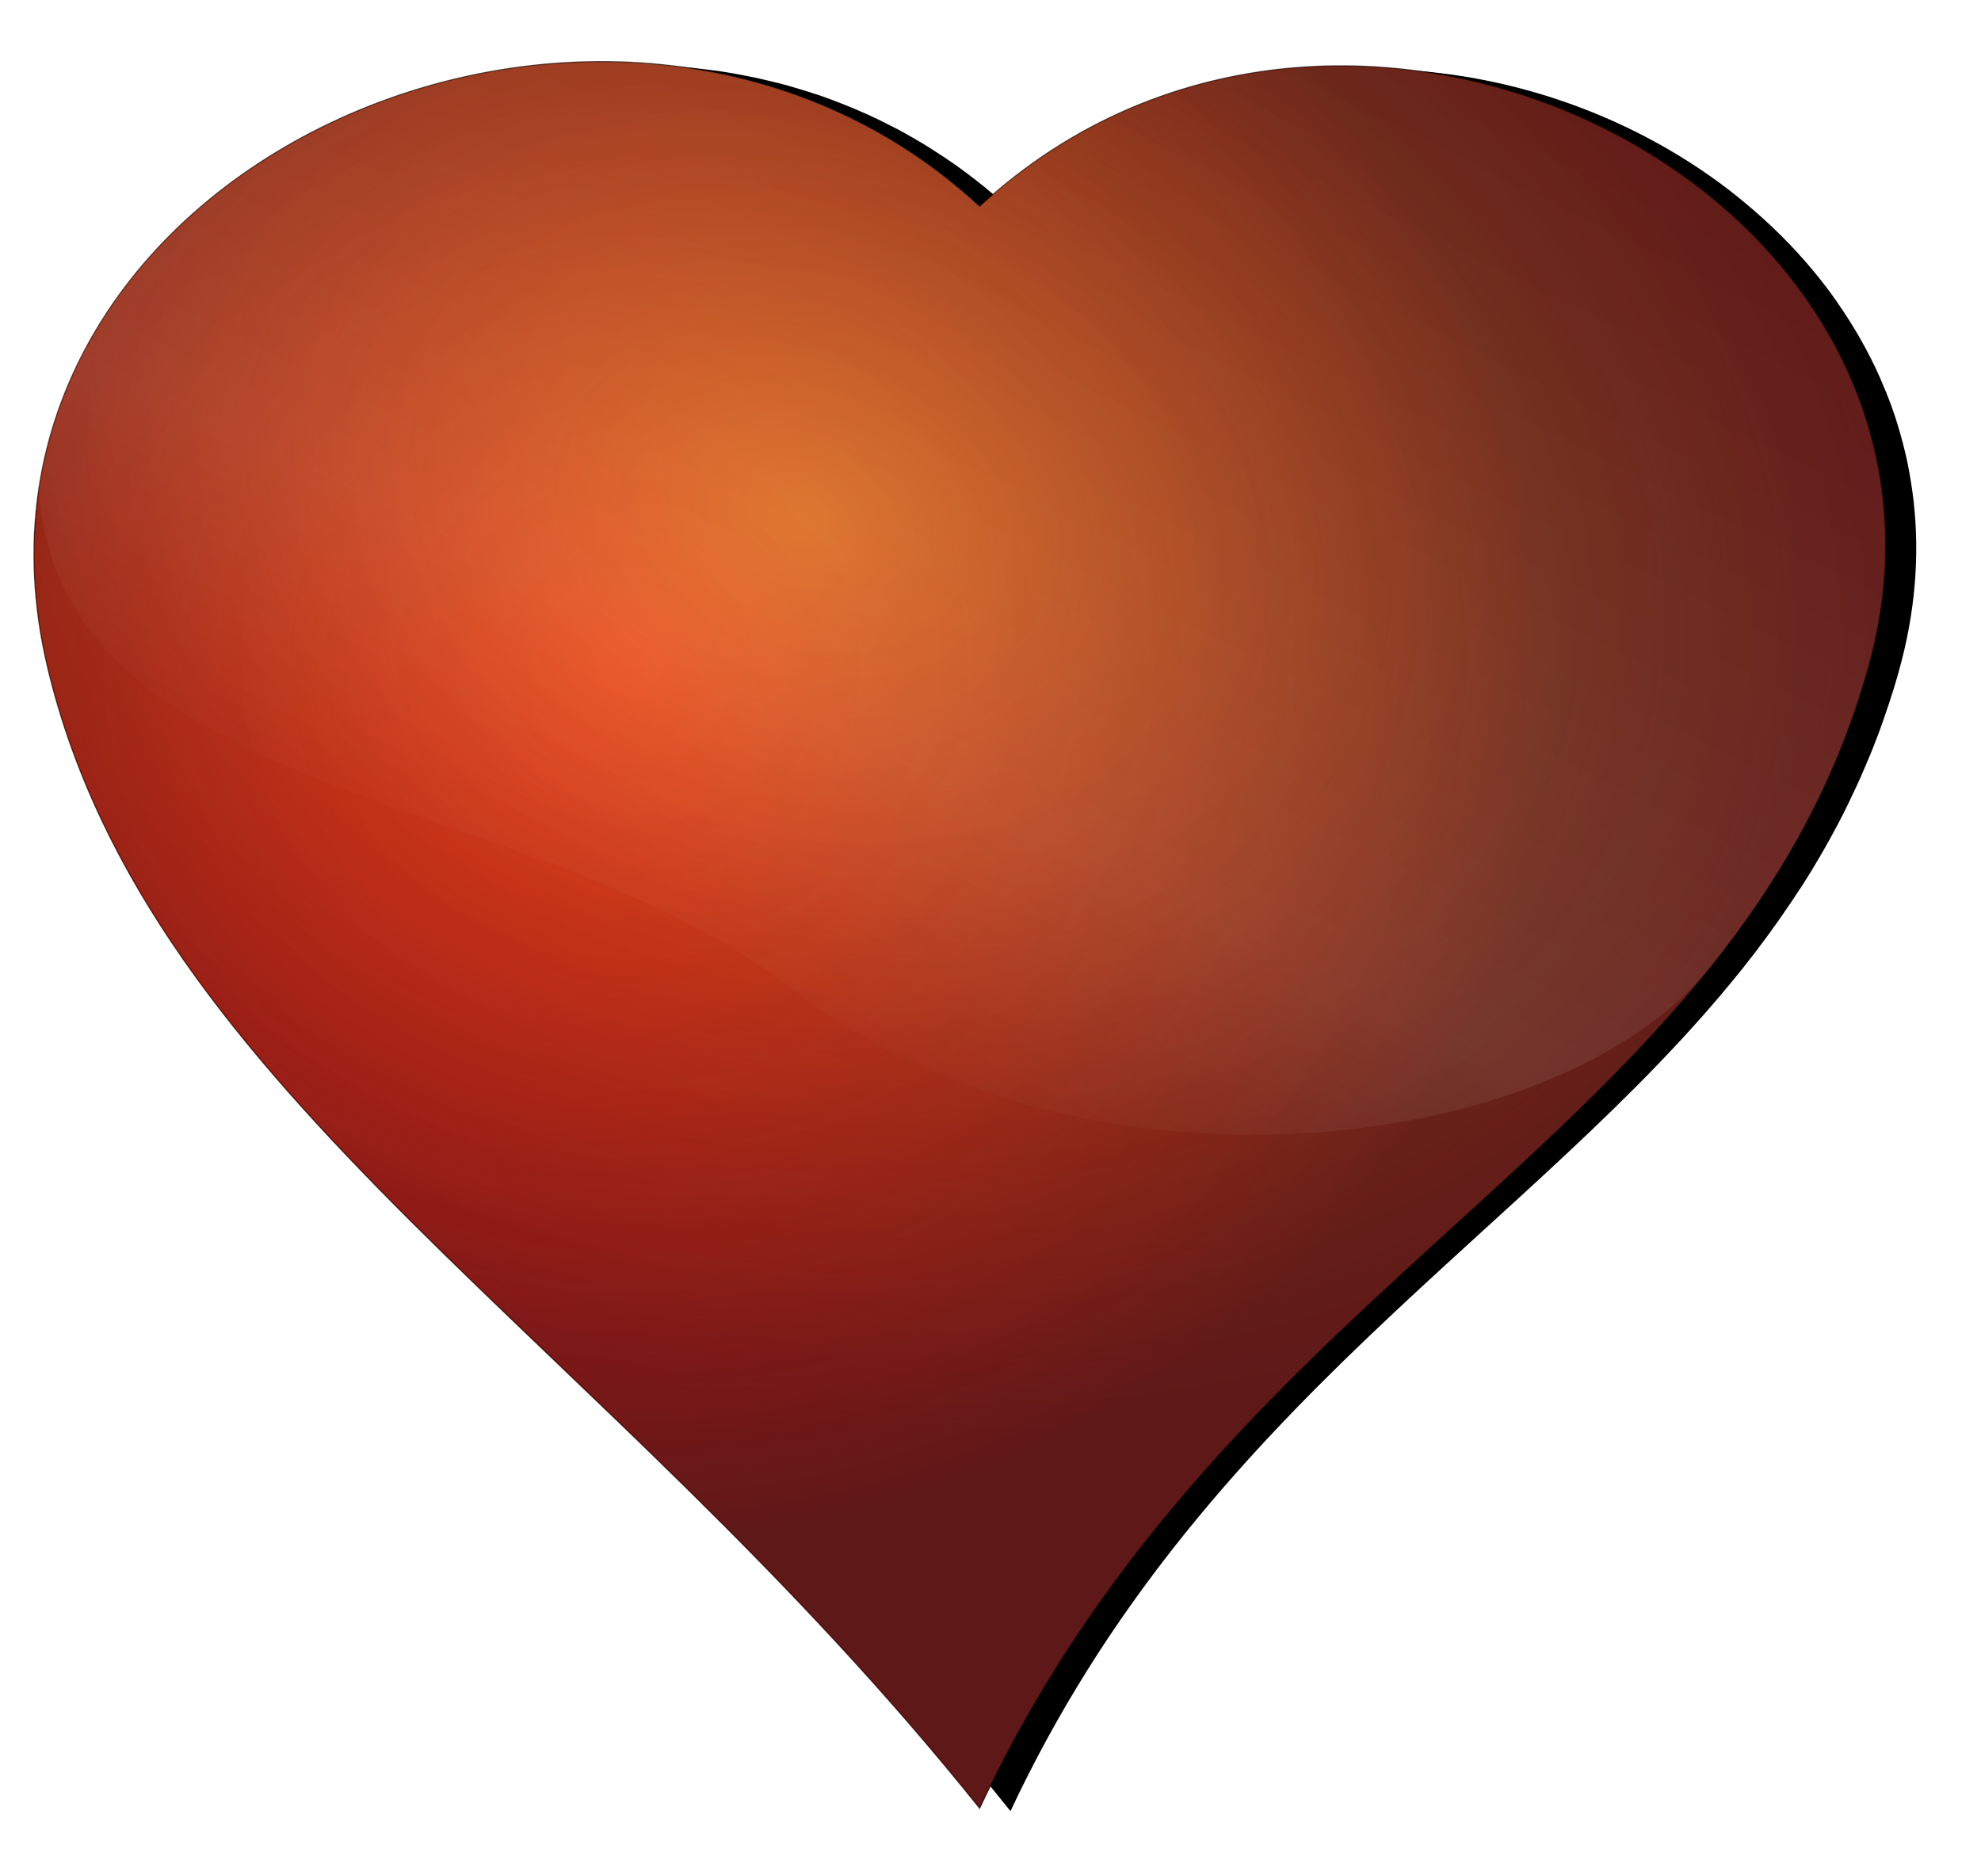<?xml version="1.0" encoding="UTF-8"?>
<svg version="1.1" viewBox="0 0 475.63 450.31" xmlns="http://www.w3.org/2000/svg">
<defs>
<radialGradient id="c" cx="311.37" cy="286.71" r="222.42" gradientTransform="matrix(1 0 0 .943 -73.422 -23.559)" gradientUnits="userSpaceOnUse">
<stop stop-color="#1a1a1a" stop-opacity="0" offset="0"/>
<stop stop-color="#1a1a1a" offset="1"/>
</radialGradient>
<radialGradient id="b" cx="389.37" cy="327.4" r="222.42" gradientTransform="matrix(1.22 .358 -.269 .916 -106.82 -227.62)" gradientUnits="userSpaceOnUse">
<stop stop-color="#fff537" offset="0"/>
<stop stop-color="#c77012" stop-opacity=".006" offset="1"/>
</radialGradient>
<radialGradient id="a" cx="389.37" cy="327.4" r="222.42" gradientTransform="matrix(1.016 .126 -.117 .948 -76.8 -147.47)" gradientUnits="userSpaceOnUse">
<stop stop-color="#ffde00" offset="0"/>
<stop stop-color="#191919" offset="1"/>
</radialGradient>
<linearGradient id="d" x1="333.31" x2="382.42" y1="361.53" y2="87.627" gradientTransform="matrix(.96 .28 -.28 .96 10.474 -135.38)" gradientUnits="userSpaceOnUse">
<stop stop-color="#fff" stop-opacity=".15" offset="0"/>
<stop stop-color="#fff" stop-opacity=".8" offset=".23"/>
<stop stop-color="#fff" stop-opacity="0" offset="1"/>
</linearGradient>
<filter id="f" color-interpolation-filters="sRGB">
<feGaussianBlur stdDeviation="2.123"/>
</filter>
<filter id="e" color-interpolation-filters="sRGB">
<feGaussianBlur stdDeviation="6.478"/>
</filter>
</defs>
<g transform="translate(-207.9 -347.21)">
<path d="m358.82 362.75c-0.99 6e-3 -1.98 0.037-2.969 0.062-0.72 0.019-1.437 0.033-2.156 0.062-0.27 0.011-0.542 0.019-0.812 0.031-1.102 0.051-2.212 0.112-3.312 0.188-0.031 2e-3 -0.063-2e-3 -0.094 0-0.084 6e-3 -0.166 0.025-0.25 0.031-3.63 0.257-7.25 0.639-10.844 1.156-1.248 0.179-2.477 0.384-3.719 0.594-0.446 0.075-0.898 0.139-1.344 0.219-0.24 0.043-0.479 0.081-0.719 0.125-1.105 0.203-2.213 0.43-3.312 0.656-0.052 0.011-0.104 0.02-0.156 0.031-0.689 0.143-1.376 0.285-2.062 0.438-1.138 0.252-2.276 0.535-3.406 0.812-0.436 0.107-0.878 0.202-1.312 0.312-0.889 0.227-1.772 0.477-2.656 0.719-0.019 5e-3 -0.043-5e-3 -0.062 0-0.317 0.087-0.621 0.192-0.938 0.281-0.134 0.038-0.273 0.056-0.406 0.094-1.048 0.298-2.085 0.618-3.125 0.938-0.534 0.164-1.062 0.33-1.594 0.5-1.335 0.427-2.679 0.881-4 1.344-0.156 0.055-0.313 0.101-0.469 0.156-0.189 0.067-0.374 0.151-0.562 0.219-0.071 0.025-0.148 0.037-0.219 0.062-0.062 0.022-0.126 0.04-0.188 0.062-1.198 0.433-2.378 0.882-3.562 1.344-0.052 0.02-0.104 0.042-0.156 0.062-9e-3 4e-3 -0.022-4e-3 -0.031 0-0.013 5e-3 -0.018 0.026-0.031 0.031-0.083 0.033-0.167 0.061-0.25 0.094-0.187 0.074-0.375 0.144-0.562 0.219-1.402 0.559-2.806 1.151-4.188 1.75-1.181 0.512-2.335 1.021-3.5 1.562-0.638 0.297-1.273 0.601-1.906 0.906-0.174 0.084-0.357 0.165-0.531 0.25-1.064 0.518-2.107 1.052-3.156 1.594-1.484 0.767-2.954 1.56-4.406 2.375-1.368 0.767-2.724 1.535-4.062 2.344-0.084 0.051-0.166 0.105-0.25 0.156-0.04 0.024-0.085 0.038-0.125 0.062-0.012 7e-3 -0.019 0.024-0.031 0.031-1.363 0.83-2.701 1.69-4.031 2.562-1.273 0.835-2.541 1.689-3.781 2.562-0.115 0.081-0.229 0.169-0.344 0.25-1.348 0.955-2.661 1.938-3.969 2.938-2.615 1.999-5.15 4.077-7.594 6.25-1.166 1.037-2.313 2.081-3.438 3.156-0.053 0.051-0.103 0.105-0.156 0.156-1.167 1.12-2.318 2.277-3.438 3.438-0.132 0.137-0.275 0.269-0.406 0.406-0.995 1.041-1.951 2.083-2.906 3.156-0.911 1.023-1.814 2.074-2.688 3.125-0.119 0.143-0.226 0.294-0.344 0.438-0.065 0.079-0.154 0.139-0.219 0.219-1.506 1.84-2.925 3.733-4.312 5.656-0.478 0.663-0.942 1.327-1.406 2-2.284 3.312-4.402 6.741-6.312 10.281-0.382 0.708-0.758 1.408-1.125 2.125-0.366 0.716-0.712 1.431-1.062 2.156-0.348 0.721-0.699 1.458-1.031 2.188-0.671 1.472-1.302 2.963-1.906 4.469-1.49 3.717-2.782 7.523-3.844 11.438-0.02 0.073-0.043 0.146-0.062 0.219-0.064 0.238-0.125 0.48-0.188 0.719-0.137 0.525-0.246 1.066-0.375 1.594-0.586 2.395-1.114 4.818-1.531 7.281-0.134 0.794-0.259 1.574-0.375 2.375 2e-3 0.021-2e-3 0.042 0 0.062-1.927 13.289-1.367 27.52 2.219 42.469 24.508 102.18 132.79 159.98 223.75 273.66 45.7-97.454 125.44-139.27 175.62-202.09 0.01-0.011 0.022-0.02 0.031-0.031 0.083-0.105 0.167-0.208 0.25-0.312 4.031-5.064 7.855-10.278 11.469-15.656 0.714-1.063 1.429-2.142 2.125-3.219 0.204-0.316 0.423-0.621 0.625-0.938 0.802-1.256 1.598-2.505 2.375-3.781 0.087-0.143 0.163-0.294 0.25-0.438 1.656-2.734 3.246-5.51 4.781-8.344 0.037-0.069 0.056-0.149 0.094-0.219 0.018-0.033 0.045-0.061 0.062-0.094 0.01-0.012 0.025-0.019 0.031-0.031 0.737-1.367 1.48-2.764 2.188-4.156 0.822-1.617 1.594-3.254 2.375-4.906 0.689-1.456 1.375-2.921 2.031-4.406 0.036-0.081 0.058-0.169 0.094-0.25 0.649-1.475 1.291-2.965 1.906-4.469 0.039-0.095 0.087-0.187 0.125-0.281 0.631-1.549 1.249-3.106 1.844-4.688 0.02-0.052 0.043-0.104 0.062-0.156 0.597-1.593 1.16-3.217 1.719-4.844 0.582-1.692 1.148-3.394 1.688-5.125 0.01-0.022 0.024-0.041 0.031-0.062 0.529-1.699 1.044-3.419 1.531-5.156v-0.031c3.958-14.115 4.973-27.696 3.562-40.531-0.176-1.604-0.405-3.201-0.656-4.781-0.25-1.57-0.522-3.143-0.844-4.688v-0.031c-0.323-1.545-0.701-3.075-1.094-4.594v-0.031c-0.196-0.754-0.413-1.502-0.625-2.25v-0.031c-0.646-2.272-1.357-4.51-2.156-6.719-0.796-2.2-1.685-4.366-2.625-6.5v-0.031c-2.831-6.418-6.319-12.521-10.344-18.281-0.01-7e-3 0-0.024 0-0.031-1.792-2.563-3.685-5.049-5.688-7.469-5.007-6.049-10.656-11.62-16.812-16.688-1.231-1.014-2.479-2.029-3.75-3-2.543-1.943-5.152-3.795-7.844-5.562s-5.456-3.446-8.281-5.031c-21.187-11.89-45.908-18.523-70.875-18.25-3.329 0.036-6.67 0.183-10 0.469-8.325 0.716-16.62 2.231-24.781 4.594-1.632 0.473-3.255 0.99-4.875 1.531-4.86 1.625-9.662 3.55-14.375 5.812-0.786 0.377-1.594 0.761-2.375 1.156-4.675 2.368-9.281 5.09-13.75 8.125-4.476 3.04-8.815 6.421-13.031 10.156-0.703 0.623-1.399 1.233-2.094 1.875-0.689-0.639-1.395-1.255-2.094-1.875-0.132-0.117-0.274-0.227-0.406-0.344-0.575-0.506-1.137-1.006-1.719-1.5-0.261-0.222-0.519-0.437-0.781-0.656-0.447-0.374-0.893-0.758-1.344-1.125-0.405-0.329-0.811-0.645-1.219-0.969-0.314-0.249-0.622-0.504-0.938-0.75-0.548-0.427-1.103-0.833-1.656-1.25-0.178-0.134-0.353-0.273-0.531-0.406-0.692-0.515-1.395-1.032-2.094-1.531-0.043-0.03-0.083-0.064-0.125-0.094-1.713-1.221-3.466-2.377-5.219-3.5-0.526-0.337-1.033-0.671-1.562-1-1.289-0.8-2.567-1.564-3.875-2.312-8e-3 -5e-3 -0.023 5e-3 -0.031 0-0.23-0.132-0.457-0.276-0.688-0.406-0.683-0.385-1.374-0.785-2.062-1.156-8e-3 -4e-3 -0.023 4e-3 -0.031 0-0.086-0.047-0.164-0.11-0.25-0.156-0.832-0.446-1.692-0.855-2.531-1.281-0.741-0.377-1.472-0.764-2.219-1.125-0.199-0.096-0.395-0.186-0.594-0.281-0.595-0.284-1.183-0.569-1.781-0.844-0.353-0.162-0.708-0.31-1.062-0.469-0.447-0.2-0.896-0.399-1.344-0.594-0.507-0.22-1.022-0.443-1.531-0.656-0.304-0.127-0.602-0.25-0.906-0.375-0.654-0.269-1.311-0.524-1.969-0.781-0.155-0.061-0.313-0.127-0.469-0.188-0.815-0.316-1.618-0.639-2.438-0.938-9e-3 -3e-3 -0.022 3e-3 -0.031 0-0.817-0.298-1.616-0.594-2.438-0.875-0.155-0.053-0.314-0.104-0.469-0.156-0.114-0.038-0.23-0.087-0.344-0.125-0.028-9e-3 -0.066 9e-3 -0.094 0-0.529-0.177-1.063-0.362-1.594-0.531-0.314-0.1-0.623-0.183-0.938-0.281-0.515-0.16-1.015-0.315-1.531-0.469-1.458-0.435-2.938-0.866-4.406-1.25-0.116-0.03-0.228-0.064-0.344-0.094-0.092-0.024-0.189-0.039-0.281-0.062-0.312-0.08-0.625-0.141-0.938-0.219-0.022-5e-3 -0.04-0.026-0.062-0.031-0.094-0.023-0.188-0.04-0.281-0.062-0.803-0.198-1.601-0.38-2.406-0.562-0.449-0.102-0.894-0.215-1.344-0.312-0.104-0.022-0.209-0.04-0.312-0.062-1.24-0.265-2.505-0.52-3.75-0.75-0.03-6e-3 -0.064 6e-3 -0.094 0-0.313-0.058-0.625-0.132-0.938-0.188-0.428-0.076-0.853-0.147-1.281-0.219-0.979-0.164-1.957-0.326-2.938-0.469-0.031-4e-3 -0.063 4e-3 -0.094 0-0.635-0.092-1.27-0.167-1.906-0.25-0.073-0.01-0.146-0.022-0.219-0.031-1.263-0.163-2.515-0.309-3.781-0.438-1.539-0.156-3.083-0.3-4.625-0.406-0.167-0.011-0.333-0.02-0.5-0.031-0.376-0.025-0.749-0.041-1.125-0.062-1.017-0.058-2.045-0.119-3.062-0.156-0.313-0.011-0.624-0.022-0.938-0.031-0.488-0.015-0.981-0.022-1.469-0.031-0.218-4e-3 -0.438 3e-3 -0.656 0-1.018-0.015-2.014-0.037-3.031-0.031z" filter="url(#e)"/>
<g transform="translate(120.86 259.62)" enable-background="new">
<path d="m98.525 247.95c24.505 102.18 132.76 160 223.72 273.67 60.75-129.52 181.65-160.76 213.32-273.67 31.66-112.92-124.39-193.01-213.31-110.79-88.36-81.884-252.36-8.62-223.72 110.79z" fill="#500"/>
<path d="m98.525 247.95c24.505 102.18 132.76 160 223.72 273.67 60.75-129.52 181.65-160.76 213.32-273.67 31.66-112.92-124.39-193.01-213.31-110.79-88.36-81.884-252.36-8.62-223.72 110.79z" fill="#e51414"/>
<g opacity=".661">
<path d="m98.525 247.95c24.505 102.18 132.76 160 223.72 273.67 60.75-129.52 181.65-160.76 213.32-273.67 31.66-112.92-124.39-193.01-213.31-110.79-88.36-81.884-252.36-8.62-223.72 110.79z" fill="url(#c)" stroke="#000" stroke-linecap="round" stroke-width=".312"/>
</g>
<g opacity=".806">
<g opacity=".706">
<path d="m98.525 247.95c24.505 102.18 132.76 160 223.72 273.67 60.75-129.52 181.65-160.76 213.32-273.67 31.66-112.92-124.39-193.01-213.31-110.79-88.36-81.884-252.36-8.62-223.72 110.79z" fill="url(#b)" opacity=".692"/>
</g>
<g display="none" opacity=".333">
<path d="m98.525 247.95c24.505 102.18 132.76 160 223.72 273.67 60.75-129.52 181.65-160.76 213.32-273.67 31.66-112.92-124.39-193.01-213.31-110.79-88.36-81.884-252.36-8.62-223.72 110.79z" display="inline" fill="url(#a)" opacity=".806"/>
</g>
</g>
<g opacity=".106">
<path d="m230.56 102.41c-63.347 0.363-125.37 41.702-134.28 103.03 5.984 75.852 119.84 71.589 180.72 119.41 68.159 53.539 183.36 41.184 220.91-5.344 16.505-20.668 29.819-43.615 37.656-71.562 31.66-112.93-124.4-193.01-213.32-110.79-26.231-24.308-59.142-34.937-91.688-34.75z" color="#000000" enable-background="accumulate" fill="url(#d)" filter="url(#f)"/>
</g>
</g>
</g>
</svg>
